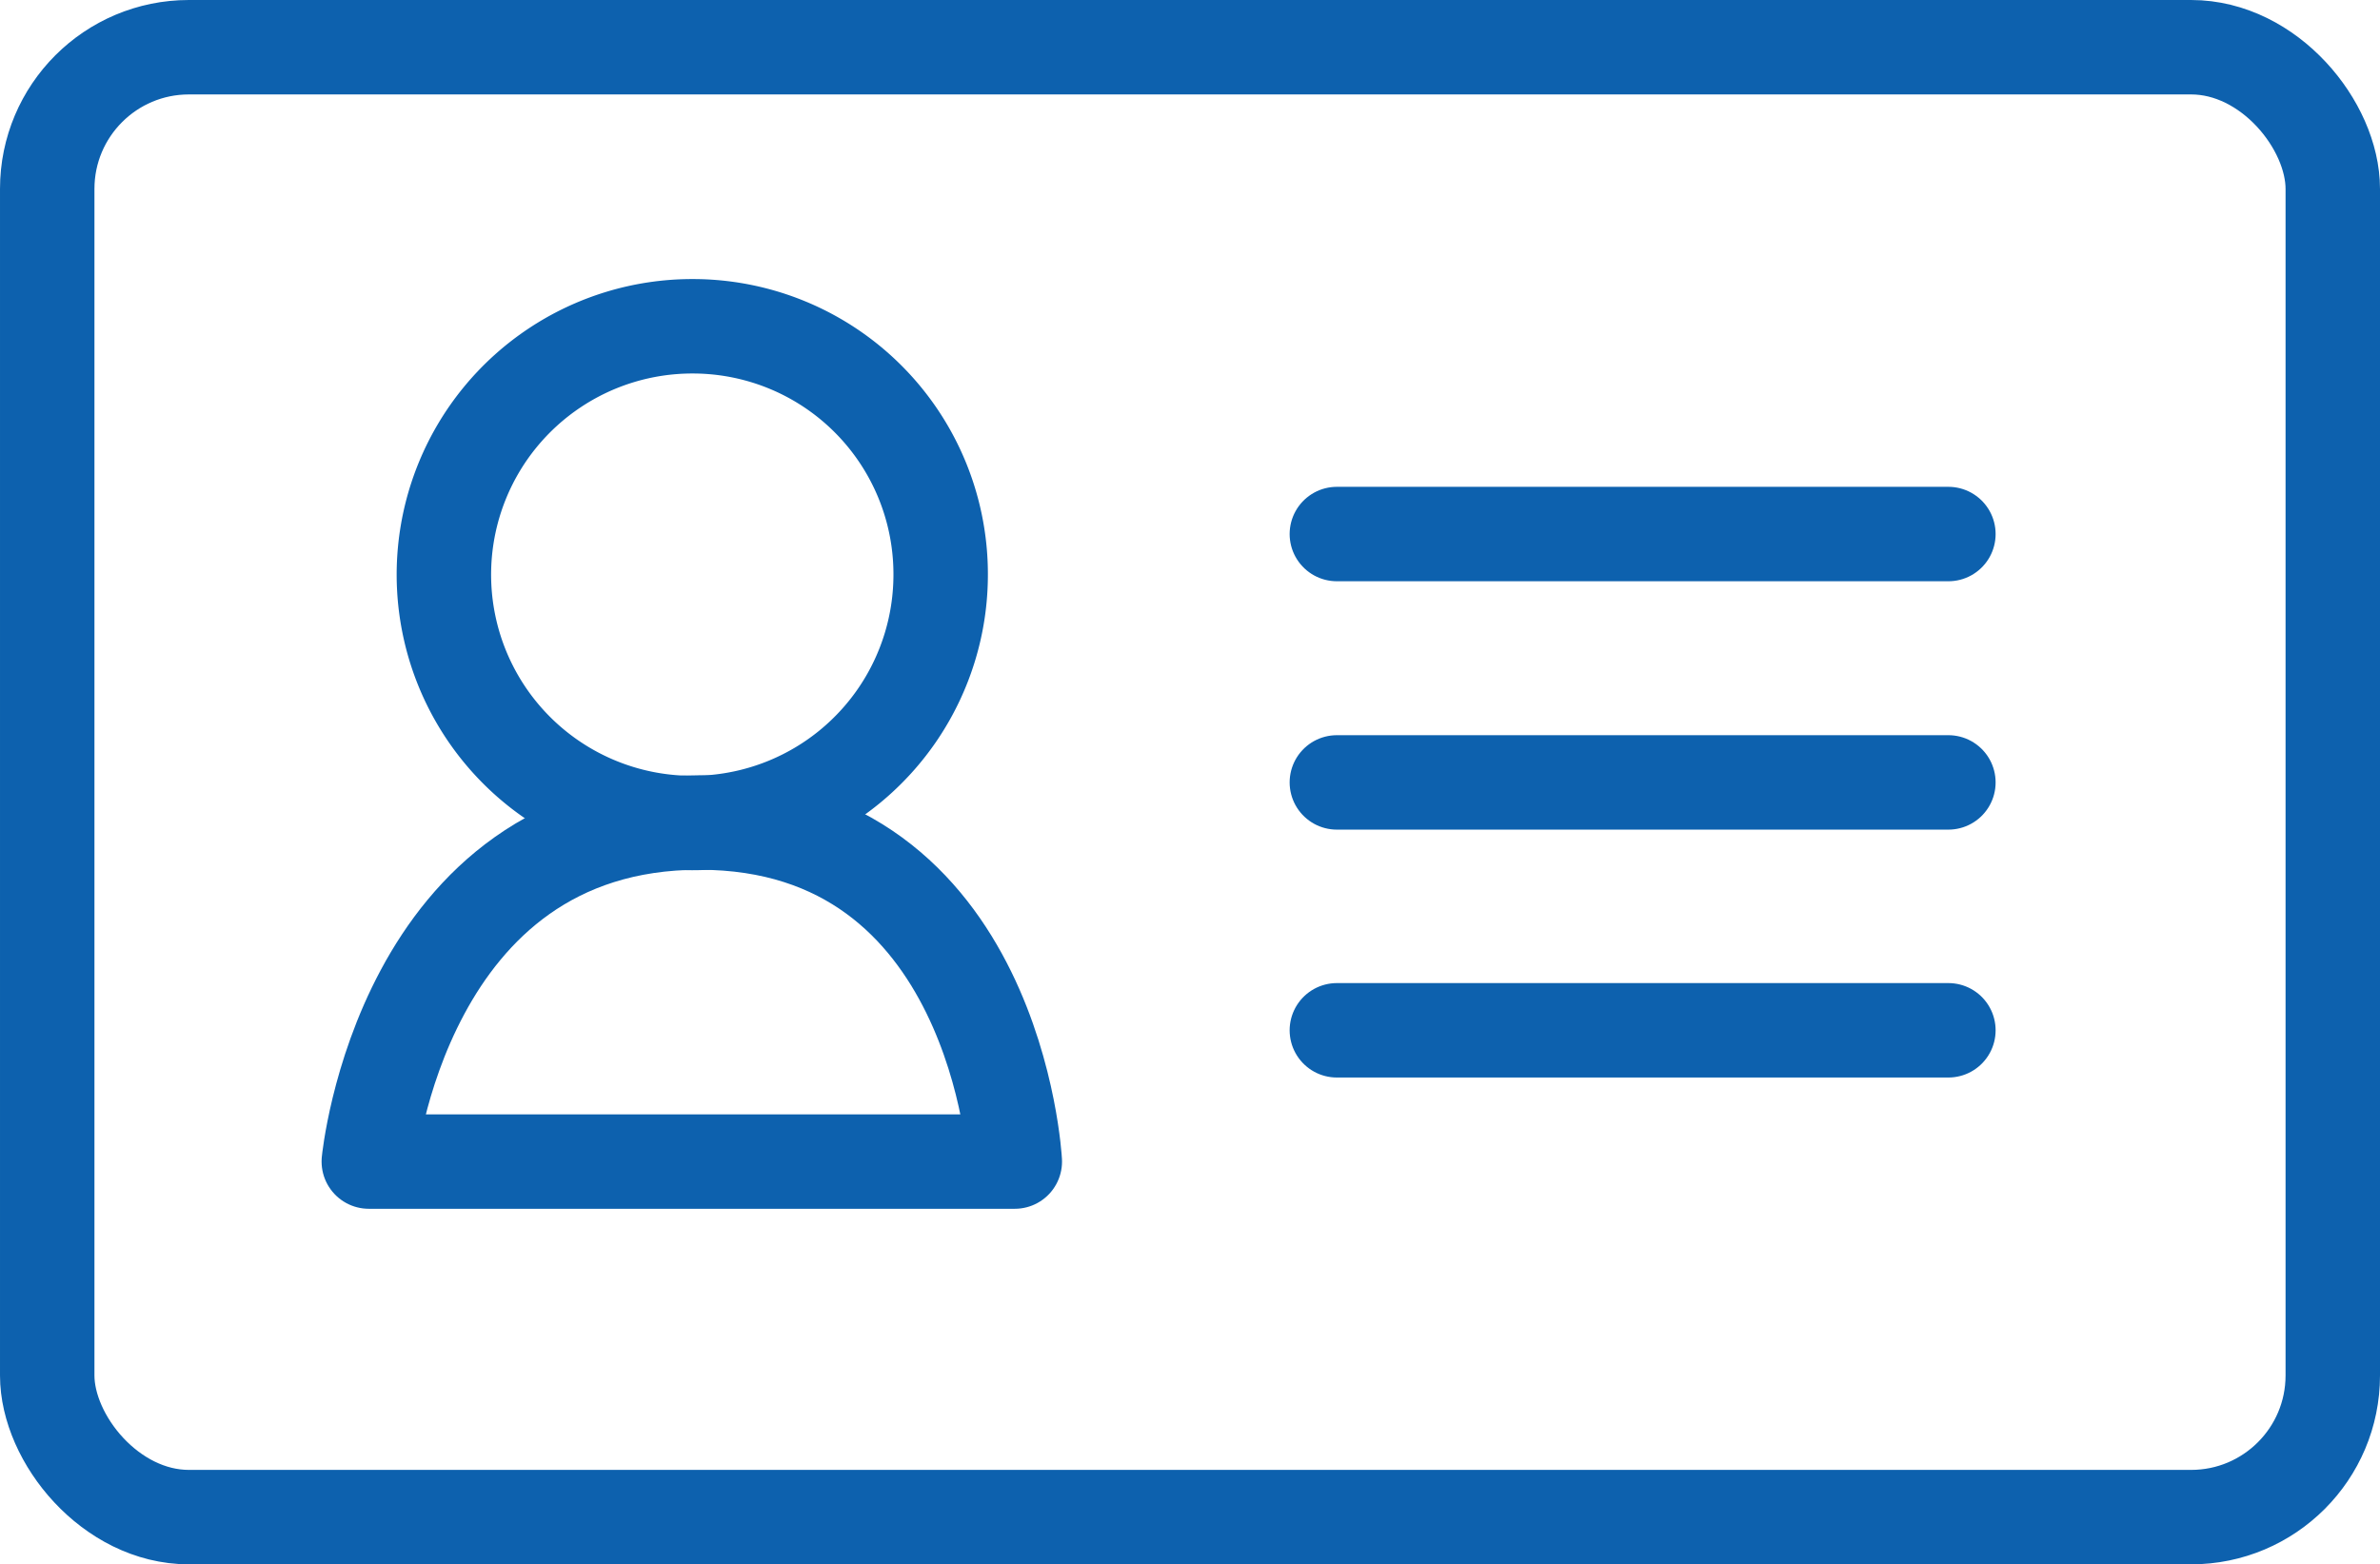 <svg xmlns="http://www.w3.org/2000/svg" viewBox="0 0 50.4 33.13"><defs><style>.cls-1,.cls-2{fill:none;}.cls-2{stroke:#0d61ae;stroke-linecap:round;stroke-linejoin:round;stroke-width:2px;}</style></defs><g id="レイヤー_2" data-name="レイヤー 2"><g id="レイヤー_1-2" data-name="レイヤー 1"><rect class="cls-1" x="0.07" y="0.07" width="50.27" height="33" rx="2"/><rect id="長方形_96" data-name="長方形 96" class="cls-2" x="1" y="1" width="48.4" height="31.13" rx="3"/><path id="パス_95" data-name="パス 95" class="cls-2" d="M19.92,12.16a5.26,5.26,0,1,1-5.26-5.25,5.25,5.25,0,0,1,5.26,5.25Z"/><path id="パス_96" data-name="パス 96" class="cls-2" d="M7.81,24.6s.7-7.18,7-7.18,6.68,7.18,6.68,7.18Z"/><line id="線_46" data-name="線 46" class="cls-2" x1="28.31" y1="11.31" x2="41.26" y2="11.31"/><line id="線_47" data-name="線 47" class="cls-2" x1="28.31" y1="16.57" x2="41.26" y2="16.57"/><line id="線_48" data-name="線 48" class="cls-2" x1="28.31" y1="21.82" x2="41.26" y2="21.82"/></g></g></svg>